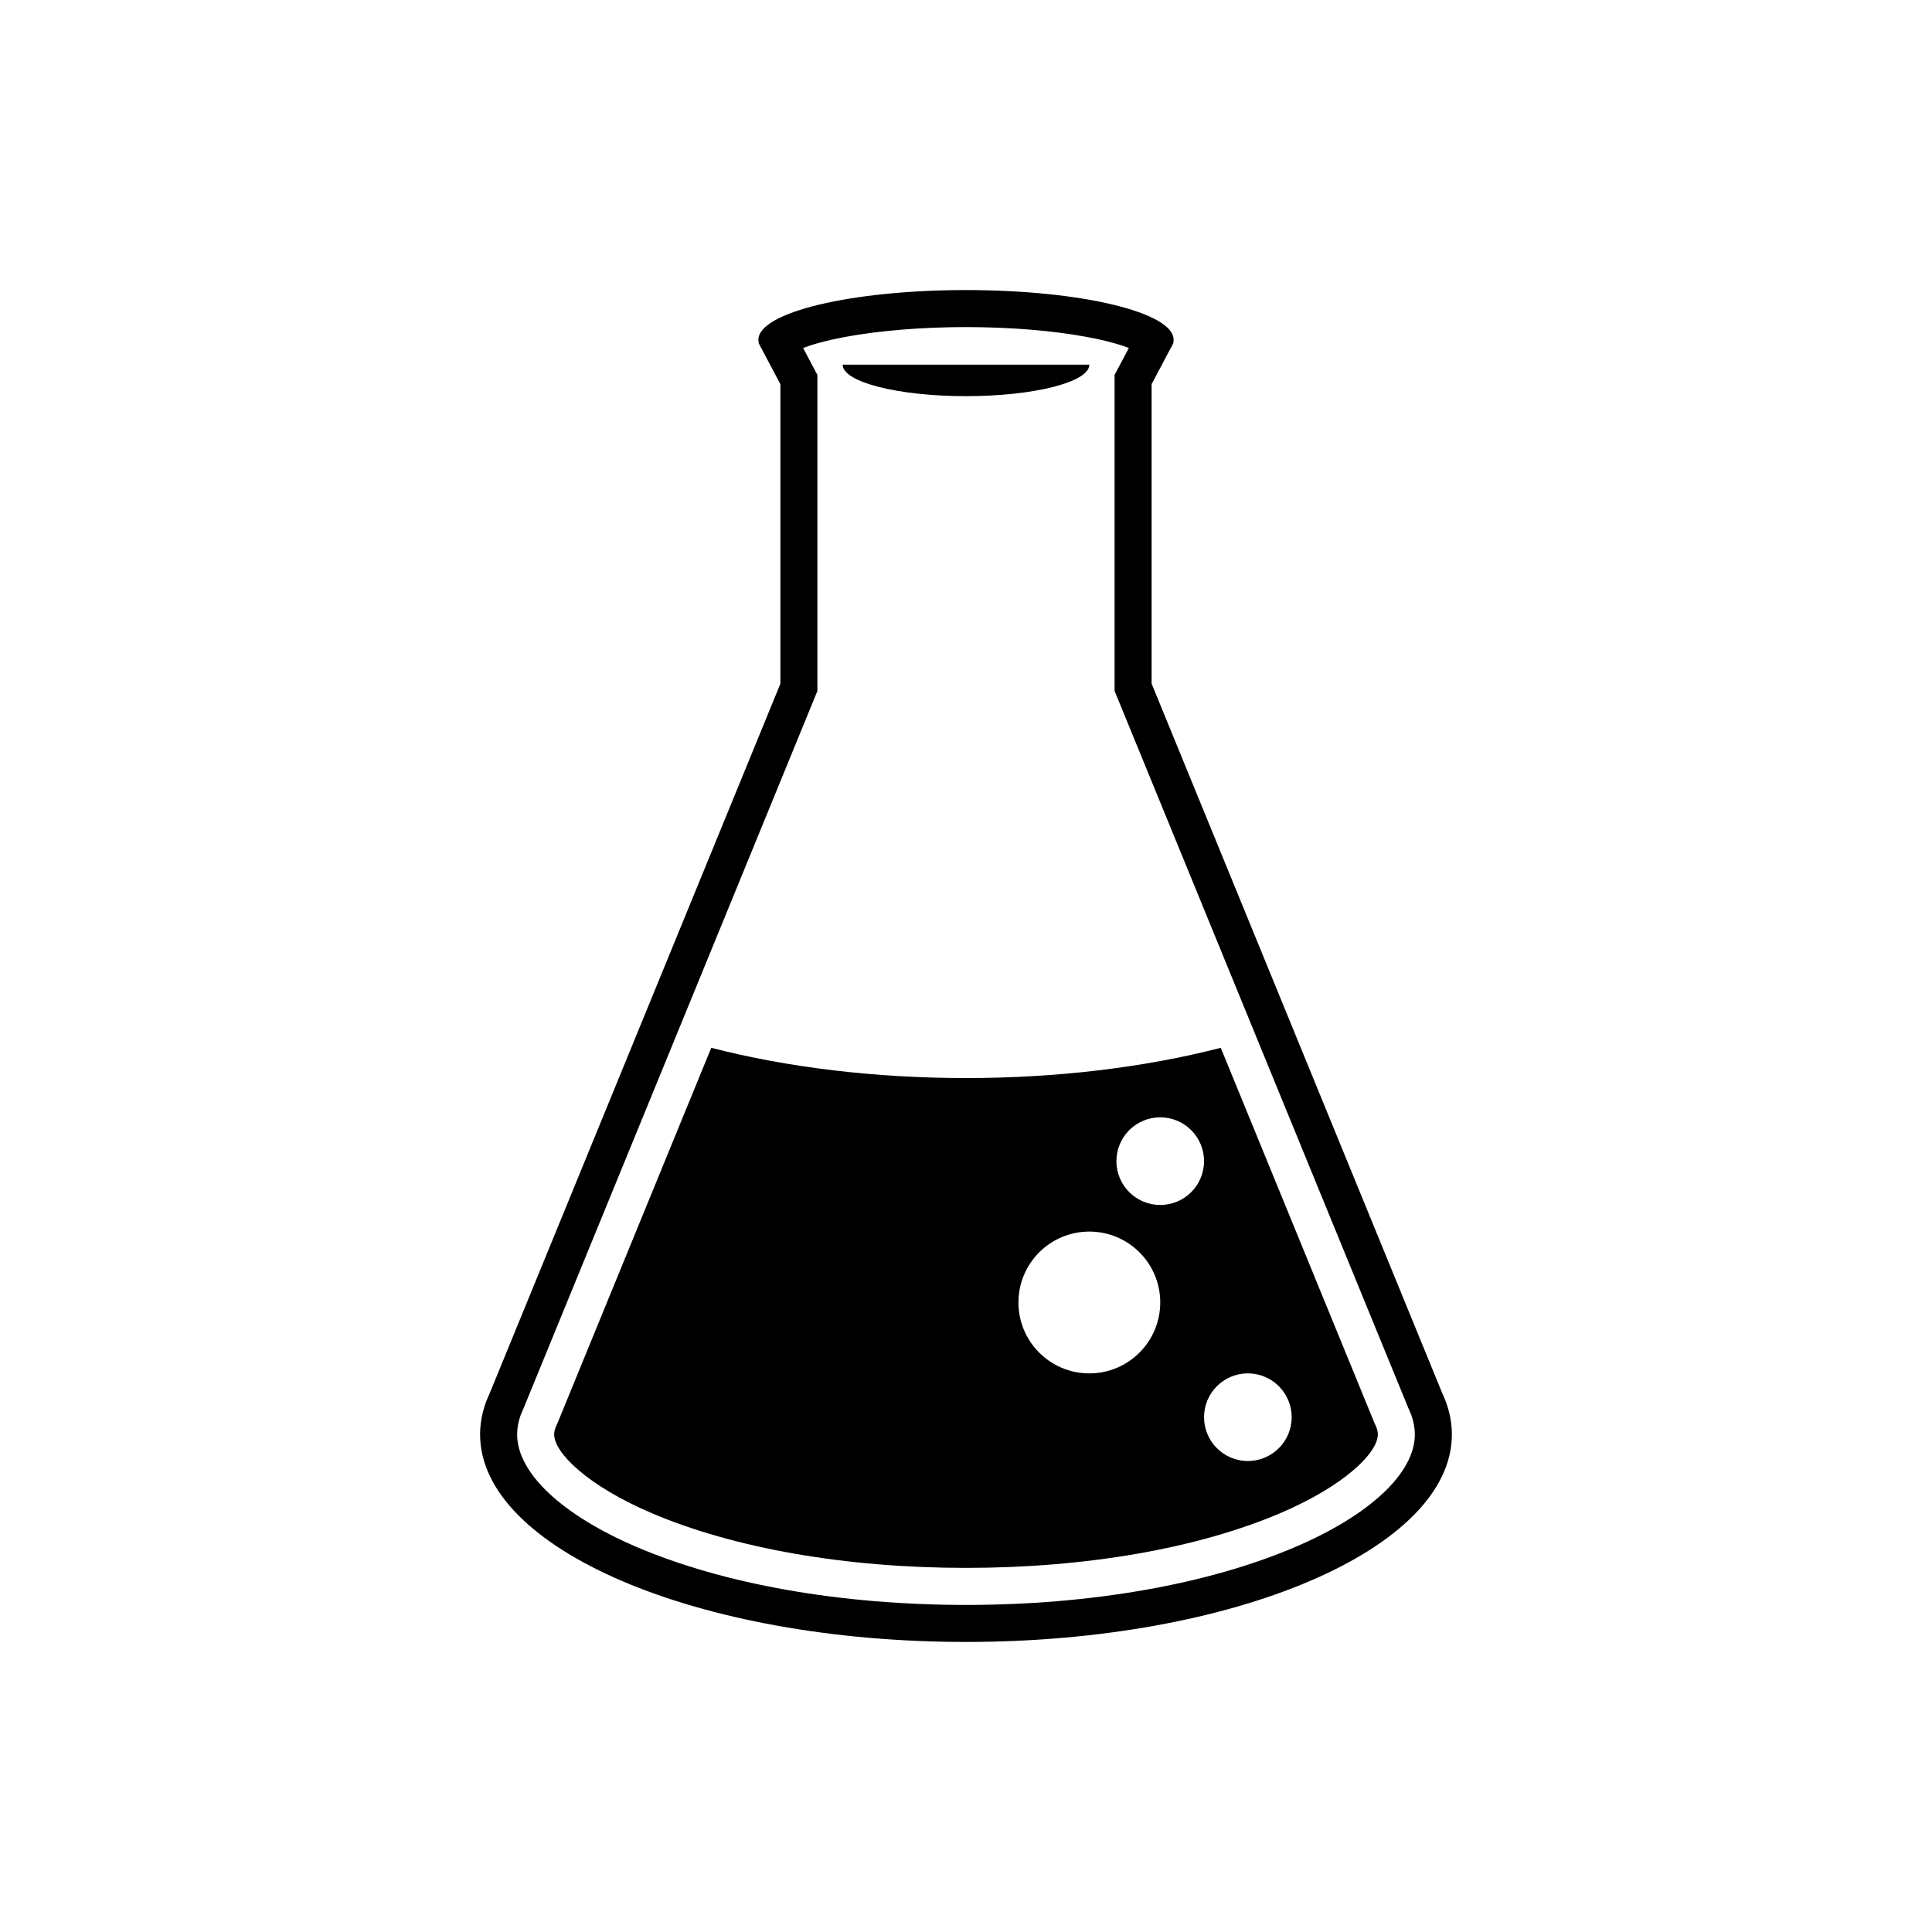 <svg xmlns="http://www.w3.org/2000/svg" xmlns:xlink="http://www.w3.org/1999/xlink" version="1.1" x="0px" y="0px" viewBox="-20 -20 140 140" xml:space="preserve" data-icon="true" fill="#000000"><g><path d="M50,3.702c3.159,0,6.254,0.251,8.715,0.707c1.498,0.277,2.474,0.571,3.088,0.807l-0.725,1.366l-0.312,0.589v0.667v21.7   v0.529l0.201,0.488l21.062,51.42l0.026,0.064l0.03,0.064c0.049,0.104,0.098,0.217,0.146,0.347l0.018,0.042l0.013,0.03l0.006,0.015   c0.172,0.477,0.257,0.938,0.257,1.407c0,2.791-3.246,5.843-8.684,8.164C67.519,94.811,59.052,96.299,50,96.299   c-9.051,0-17.519-1.488-23.843-4.189c-5.437-2.321-8.683-5.373-8.683-8.164c0-0.47,0.084-0.931,0.257-1.407l0.007-0.017   l0.012-0.028l0.016-0.042c0.051-0.13,0.099-0.244,0.148-0.348l0.03-0.064l0.026-0.064l21.062-51.416l0.2-0.488v-0.528V7.838V7.172   l-0.312-0.589l-0.724-1.367c0.615-0.235,1.589-0.529,3.088-0.807C43.746,3.953,46.841,3.702,50,3.702 M50,1.019   c-8.309,0-15.045,1.612-15.045,3.601c0,0.068,0.01,0.136,0.025,0.203c-0.001,0.015-0.003,0.03-0.003,0.045l0.043,0.082   c0.033,0.086,0.078,0.17,0.135,0.254l1.396,2.635v21.704L15.487,80.958c-0.082,0.175-0.156,0.352-0.225,0.528l-0.058,0.136h0.005   c-0.275,0.758-0.419,1.533-0.419,2.323c0,8.305,15.764,15.036,35.209,15.036c19.446,0,35.209-6.731,35.209-15.036   c0-0.79-0.144-1.565-0.419-2.323h0.006l-0.058-0.136c-0.068-0.177-0.142-0.354-0.225-0.528L63.45,29.538v-21.7l1.396-2.635   c0.057-0.084,0.102-0.168,0.134-0.254l0.044-0.082c0-0.015-0.002-0.03-0.003-0.045c0.016-0.067,0.024-0.135,0.024-0.203   C65.045,2.631,58.31,1.019,50,1.019L50,1.019z"></path><path d="M79.761,83.495l-0.004-0.011l-0.026-0.068c-0.026-0.067-0.049-0.123-0.07-0.167l-0.046-0.099l-0.013-0.026l-0.012-0.028   l-0.042-0.103L68.461,55.928C62.893,57.364,56.535,58.12,50,58.12c-6.534,0-12.891-0.756-18.46-2.192L20.453,82.992l-0.042,0.103   L20.4,83.122l-0.013,0.026l-0.047,0.1c-0.021,0.045-0.045,0.102-0.071,0.169l-0.026,0.067l-0.002,0.008   c-0.057,0.165-0.083,0.31-0.083,0.453c0,1.334,2.422,3.719,7.053,5.697C33.21,92.204,41.304,93.615,50,93.615   c8.697,0,16.79-1.411,22.789-3.973c4.631-1.979,7.054-4.363,7.054-5.697C79.843,83.802,79.816,83.658,79.761,83.495z    M58.937,79.521c-2.837,0-5.137-2.301-5.137-5.139c0-2.837,2.3-5.137,5.137-5.137c2.838,0,5.139,2.3,5.139,5.137   C64.075,77.22,61.774,79.521,58.937,79.521z M64.075,67.316c-1.755,0-3.176-1.422-3.176-3.175c0-1.754,1.421-3.175,3.176-3.175   c1.753,0,3.175,1.421,3.175,3.175C67.25,65.895,65.828,67.316,64.075,67.316z M70.425,85.87c-1.754,0-3.175-1.422-3.175-3.175   c0-1.754,1.421-3.175,3.175-3.175c1.753,0,3.175,1.421,3.175,3.175C73.6,84.448,72.178,85.87,70.425,85.87z"></path><path d="M50,8.707c4.936,0,8.937-1.021,8.937-2.281H41.063C41.063,7.686,45.064,8.707,50,8.707z"></path></g></svg>